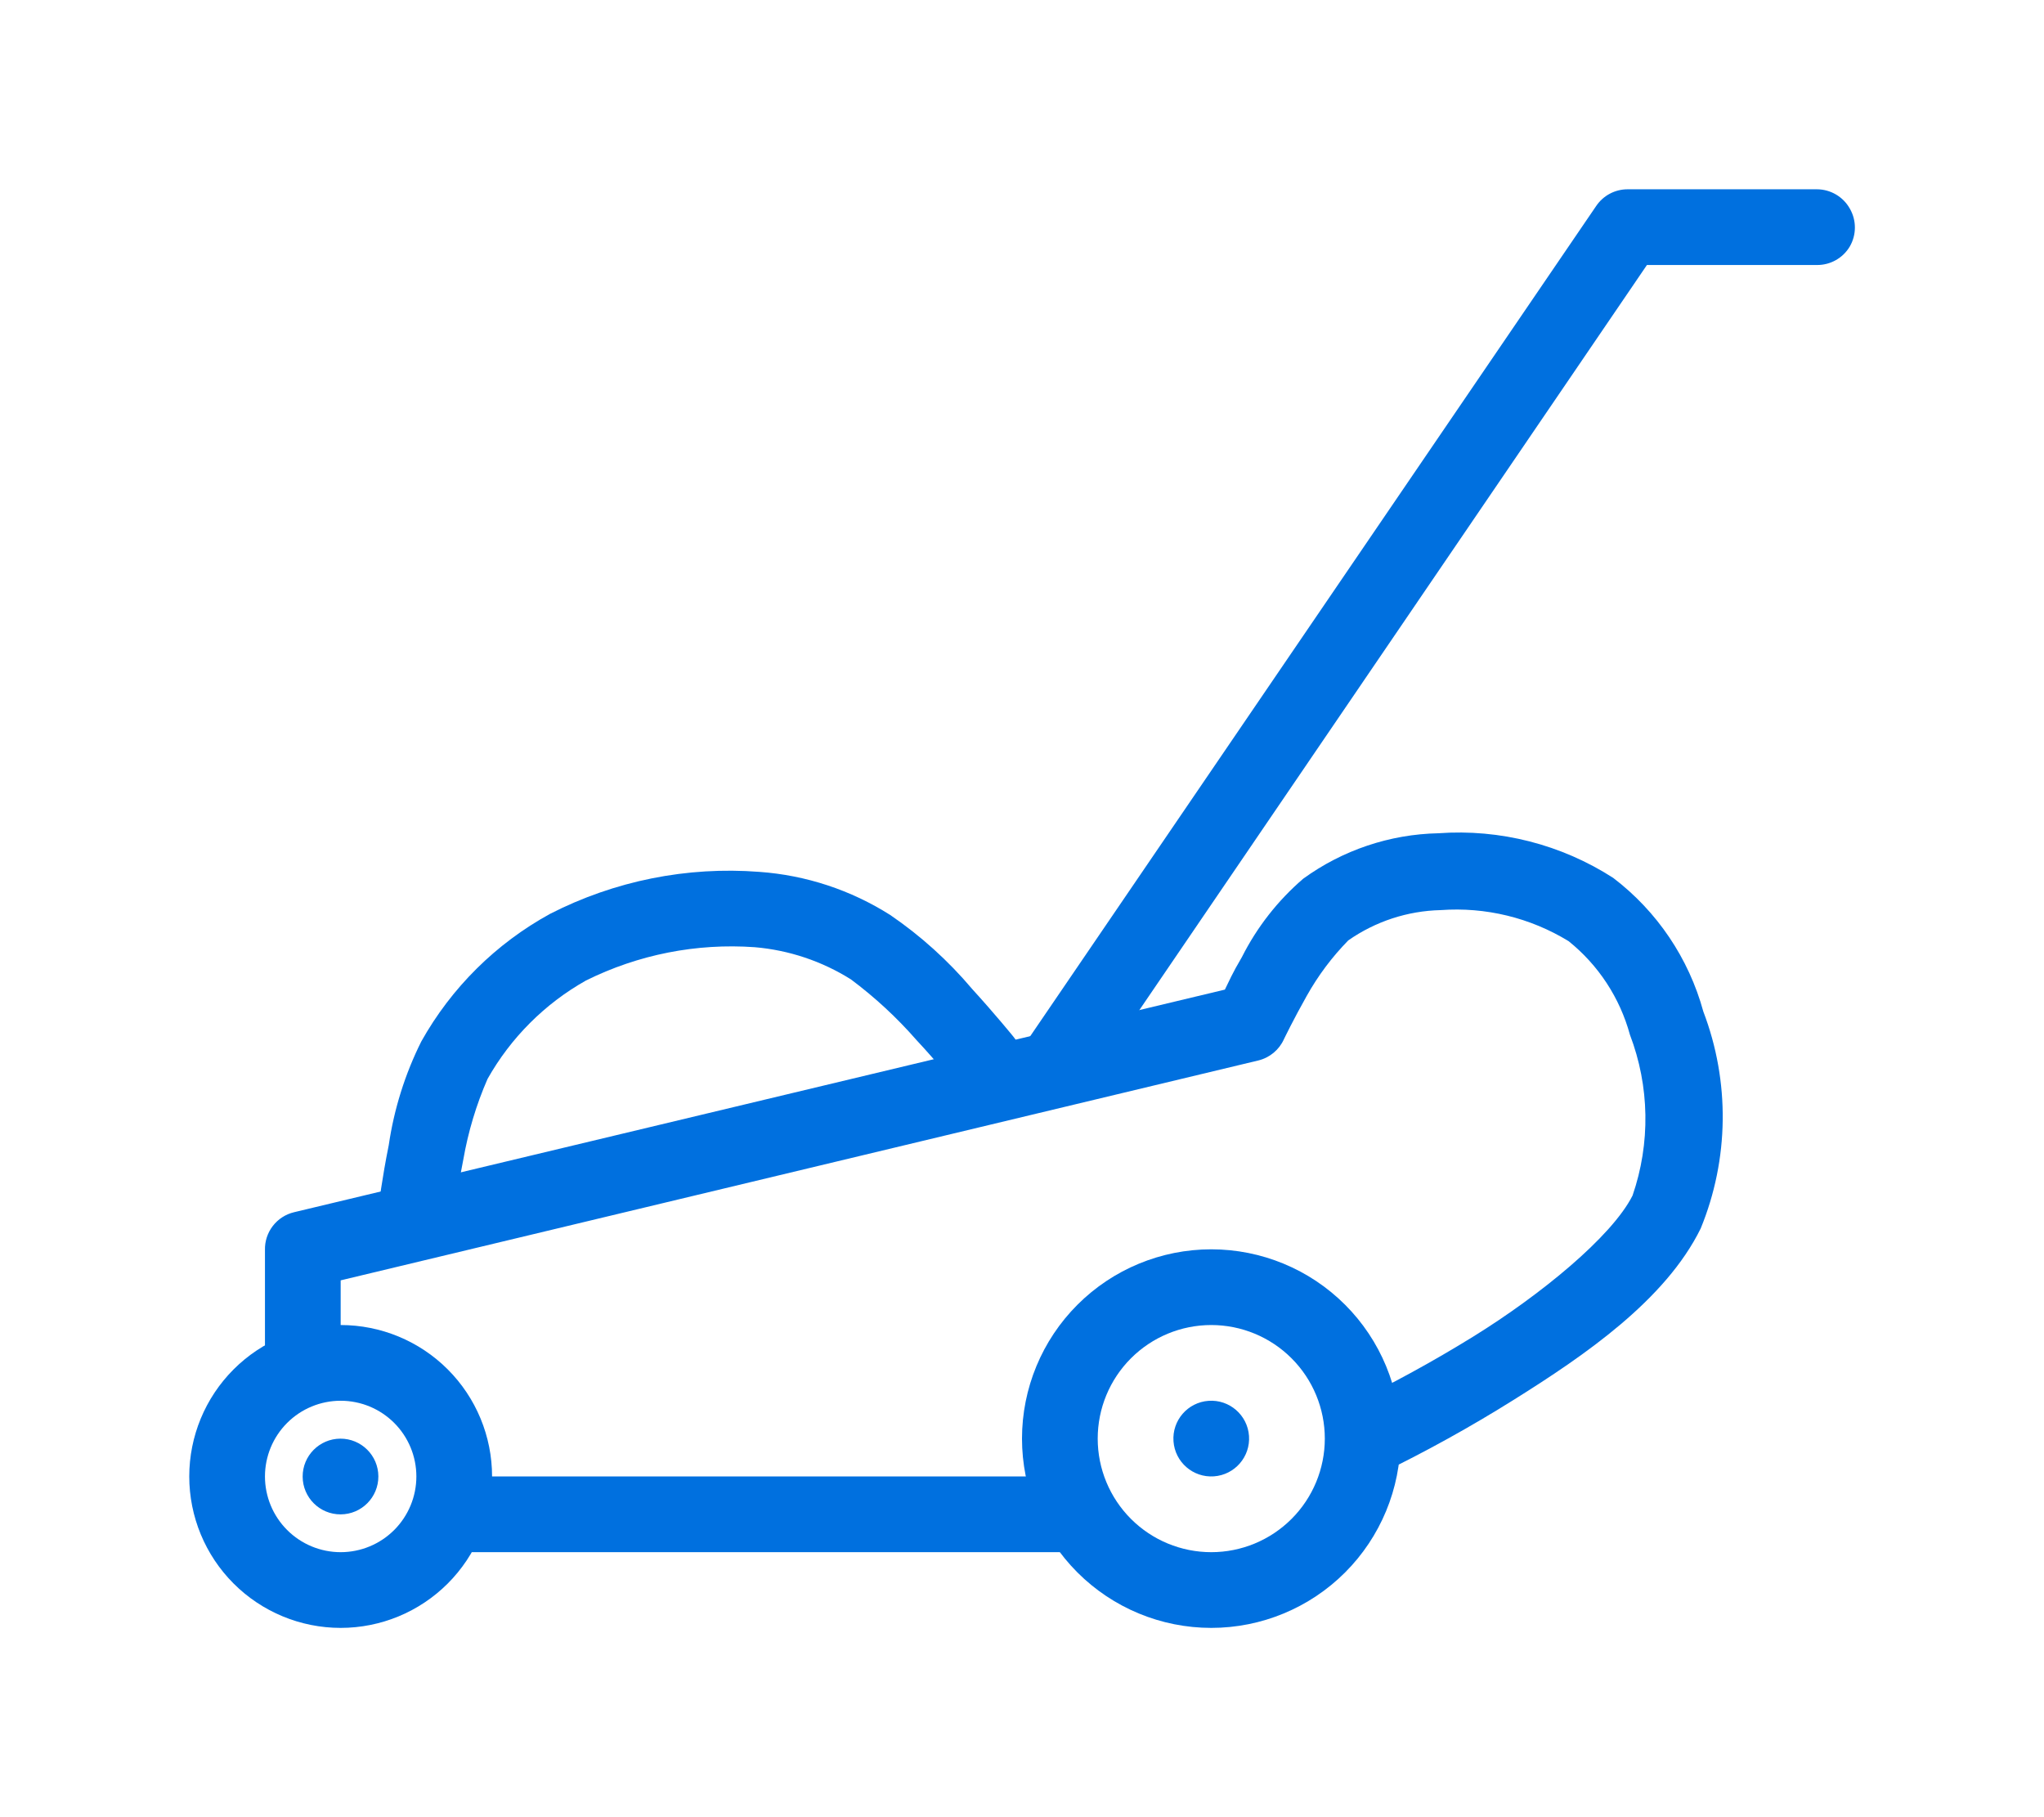 <svg id="Layer_1" data-name="Layer 1" xmlns="http://www.w3.org/2000/svg" viewBox="0 0 54 48">
    <defs>
        <style>
            .cls-1,.cls-2{fill:none;}.cls-2{clip-rule:evenodd;}.cls-3{clip-path:url(#clip-path);}.cls-4{clip-path:url(#clip-path-2);}.cls-5{clip-path:url(#clip-path-3);}.cls-6{clip-path:url(#clip-path-4);}.cls-7{clip-path:url(#clip-path-5);}.cls-8{clip-path:url(#clip-path-6);}.cls-9{clip-path:url(#clip-path-7);}.cls-10{clip-path:url(#clip-path-8);}
        </style>
        <clipPath id="clip-path" transform="translate(5 4.64)">
            <path class="cls-1" d="M27,30.36a3,3,0,1,0,3,3A3,3,0,0,0,27,30.36Zm0-2a5,5,0,1,1-5,5A5,5,0,0,1,27,28.36Z"/>
        </clipPath>
        <clipPath id="clip-path-2" transform="translate(5 4.64)">
            <path class="cls-1" d="M4,32.36a2,2,0,1,0,2,2A2,2,0,0,0,4,32.36Zm0-2a4,4,0,1,1-4,4A4,4,0,0,1,4,30.36Z"/>
        </clipPath>
        <clipPath id="clip-path-3" transform="translate(5 4.64)">
            <circle class="cls-1" cx="27" cy="33.36" r="1" transform="translate(-2.3 2) rotate(-4.07)"/>
        </clipPath>
        <clipPath id="clip-path-4" transform="translate(5 4.64)">
            <circle class="cls-1" cx="4" cy="34.36" r="1" transform="translate(-0.16 0.02) rotate(-0.26)"/>
        </clipPath>
        <clipPath id="clip-path-5" transform="translate(5 4.64)">
            <path class="cls-2" d="M7,34.36a1,1,0,0,0-.87.5A1,1,0,0,0,7,36.36H23a1,1,0,0,0,.87-1.5,1,1,0,0,0-.87-.5Z"/>
        </clipPath>
        <clipPath id="clip-path-6" transform="translate(5 4.64)">
            <path class="cls-2"
                  d="M33,17.37a6.3,6.3,0,0,0-3.57,1.2,6.71,6.71,0,0,0-1.62,2.07c-.27.46-.33.62-.45.86L2.77,27.38a1,1,0,0,0-.77,1v3a1,1,0,0,0,.5.88,1,1,0,0,0,1,0,1,1,0,0,0,.5-.88v-2.2l24.25-5.81a1,1,0,0,0,.67-.56s.25-.52.6-1.14a6.93,6.93,0,0,1,1.1-1.47,4.44,4.44,0,0,1,2.44-.8,5.68,5.68,0,0,1,3.38.82,4.78,4.78,0,0,1,1.62,2.47,6.22,6.22,0,0,1,.07,4.25c-.55,1.09-2.44,2.63-4.2,3.72a35.61,35.61,0,0,1-3.33,1.82,1,1,0,0,0-.58.82,1,1,0,0,0,1.42,1A37.42,37.42,0,0,0,35,32.33c1.87-1.17,4-2.63,4.93-4.52A7.78,7.78,0,0,0,40,22.08a6.64,6.64,0,0,0-2.38-3.53A7.53,7.53,0,0,0,33,17.37Z"/>
        </clipPath>
        <clipPath id="clip-path-7" transform="translate(5 4.64)">
            <path class="cls-2"
                  d="M43,.36H38a1,1,0,0,0-.83.44l-15,22a1,1,0,0,0-.08,1,1,1,0,0,0,1.73.12L38.51,2.36H43a1,1,0,0,0,.87-.49,1,1,0,0,0,0-1A1,1,0,0,0,43,.36Z"/>
        </clipPath>
        <clipPath id="clip-path-8" transform="translate(5 4.64)">
            <path class="cls-2"
                  d="M15.06,18.39A10.38,10.38,0,0,0,9.53,19.5a8.68,8.68,0,0,0-3.4,3.37,9.09,9.09,0,0,0-.86,2.74C5.09,26.5,5,27.24,5,27.24a1,1,0,0,0,.38.93,1,1,0,0,0,1,.12A1,1,0,0,0,7,27.46s.08-.66.24-1.47a9.3,9.3,0,0,1,.64-2.13,6.83,6.83,0,0,1,2.6-2.6,8.64,8.64,0,0,1,4.46-.88,5.68,5.68,0,0,1,2.54.85,11.18,11.18,0,0,1,1.73,1.6c.58.62,1,1.16,1,1.16a1,1,0,0,0,.94.38,1,1,0,0,0,.62-1.63s-.47-.58-1.09-1.26a10.81,10.81,0,0,0-2.16-1.95A7.44,7.44,0,0,0,15.06,18.39Z"/>
        </clipPath>
    </defs>
    <title>30</title>
    <g class="cls-3">
        <rect fill="#0070DF" x="22" y="28" width="20" height="20"/>
    </g>
    <g class="cls-4">
        <rect fill="#0070DF" y="30" width="18" height="18"/>
    </g>
    <g class="cls-5">
        <rect fill="#0070DF" x="26" y="32" width="12" height="12"/>
    </g>
    <g class="cls-6">
        <rect fill="#0070DF" x="3" y="33" width="12" height="12"/>
    </g>
    <g class="cls-7">
        <rect fill="#0070DF" x="6" y="34" width="28" height="12"/>
    </g>
    <g class="cls-8">
        <rect fill="#0070DF" x="2" y="17" width="48.5" height="27"/>
    </g>
    <g class="cls-9">
        <rect fill="#0070DF" x="22" width="32" height="34"/>
    </g>
    <g class="cls-10">
        <rect fill="#0070DF" x="5" y="18" width="27.01" height="20.01"/>
    </g>
</svg>